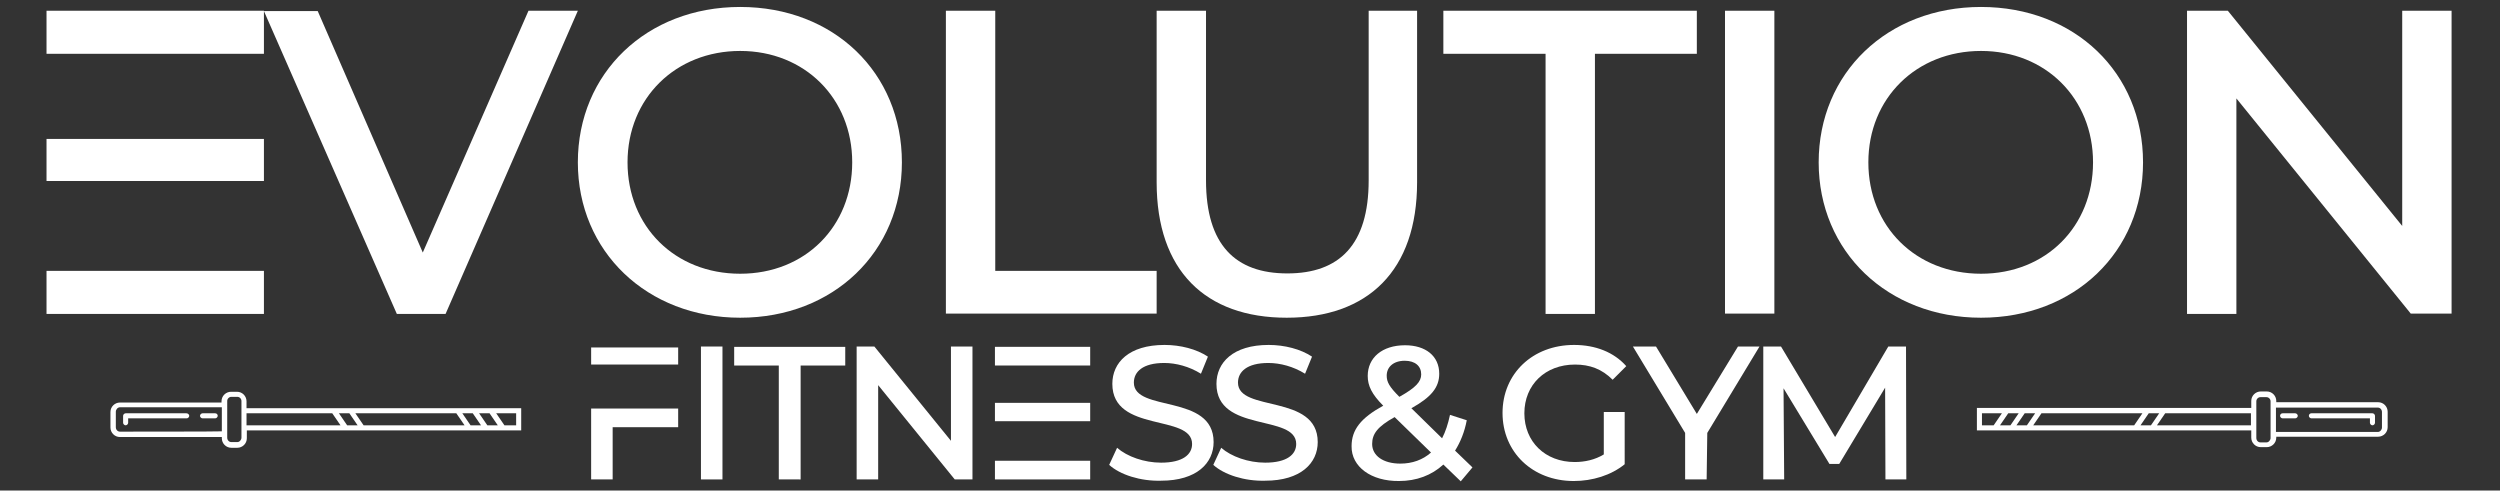 <?xml version="1.0" encoding="utf-8"?>
<!-- Generator: Adobe Illustrator 27.9.0, SVG Export Plug-In . SVG Version: 6.00 Build 0)  -->
<svg version="1.1" id="a" xmlns="http://www.w3.org/2000/svg" xmlns:xlink="http://www.w3.org/1999/xlink" x="0px" y="0px"
	 viewBox="0 0 790 155" style="enable-background:new 0 0 790 155;" xml:space="preserve">
<rect x="0" y="0" width="790" height="155" fill="#333333" stroke="none"/>
<style type="text/css">
	.st0{fill:#FFFFFF;}
</style>
<g>
	<g>
		<path class="st0" d="M14.7,3.4h68.7V17H14.7V3.4z M14.7,43.9h68.7v13.3H14.7V43.9z M14.7,99.2h68.7V85.6H14.7V99.2z"/>
		<path class="st0" d="M140.8,99.2h-15.4l-42-95.7h17l33.2,76.3L167,3.4h15.6L140.8,99.2L140.8,99.2z"/>
		<path class="st0" d="M182.6,51.3c0-28.2,21.7-49.1,51.3-49.1S285,23,285,51.3s-21.7,49.1-51.1,49.1S182.6,79.5,182.6,51.3
			L182.6,51.3z M269.3,51.3c0-20.2-15-35.2-35.4-35.2S198.3,31,198.3,51.3s15,35.2,35.6,35.2S269.3,71.5,269.3,51.3z"/>
		<path class="st0" d="M298.9,99.2V3.4h15.6v82.2h51v13.5H298.9z"/>
		<path class="st0" d="M365.5,57.6V3.4h15.6V57c0,20.4,9.3,29.4,25.7,29.4s25.7-9,25.7-29.4V3.4h15.3v54.2
			c0,27.9-15.5,42.8-41.2,42.8S365.5,85.5,365.5,57.6L365.5,57.6z"/>
		<path class="st0" d="M488.4,99.2V17h-32.3V3.4h80.1V17H504v82.2H488.4L488.4,99.2z"/>
		<path class="st0" d="M545.1,99.2V3.4h15.6v95.7H545.1z"/>
		<path class="st0" d="M574.7,51.3c0-28.2,21.7-49.1,51.3-49.1s51.2,20.8,51.2,49.1s-21.7,49.1-51.2,49.1S574.7,79.5,574.7,51.3
			L574.7,51.3z M661.4,51.3c0-20.2-15-35.2-35.4-35.2S590.4,31,590.4,51.3s15,35.2,35.6,35.2S661.4,71.5,661.4,51.3z"/>
		<path class="st0" d="M706.7,99.2h-15.6V3.4h12.9l55.1,68v-68h15.6v95.7h-12.9l-55.1-68V99.2z"/>
		<path class="st0" d="M186.8,109.8h27.5v5.4h-27.5V109.8z M186.8,129.1h27.5v5.9h-20.7v16.5h-6.8V129.1L186.8,129.1z"/>
		<path class="st0" d="M221.5,151.5v-42h6.8v42H221.5z"/>
		<path class="st0" d="M246.1,151.5v-36H232v-5.9h35.1v5.9h-14.1v36H246.1L246.1,151.5z"/>
		<path class="st0" d="M277.5,151.5h-6.8v-42h5.6l24.2,29.8v-29.8h6.8v42h-5.6l-24.2-29.8V151.5z"/>
		<path class="st0" d="M314.4,109.6h30.1v5.9h-30.1V109.6z M314.4,127.3h30.1v5.8h-30.1V127.3z M314.4,151.5h30.1v-5.9h-30.1V151.5z
			"/>
		<path class="st0" d="M350.5,146.9l2.5-5.4c3.2,2.8,8.6,4.7,13.9,4.7c6.9,0,9.8-2.6,9.8-5.9c0-9.6-25.2-3.4-25.2-19
			c0-6.7,5.2-12.3,16.5-12.3c5,0,10.1,1.3,13.7,3.7l-2.2,5.4c-3.7-2.3-7.9-3.4-11.6-3.4c-6.8,0-9.6,2.8-9.6,6.2
			c0,9.5,25.2,3.4,25.2,18.8c0,6.6-5.3,12.2-16.6,12.2C360.4,152.1,353.9,150,350.5,146.9L350.5,146.9z"/>
		<path class="st0" d="M383.4,146.9l2.5-5.4c3.2,2.8,8.6,4.7,13.9,4.7c6.9,0,9.8-2.6,9.8-5.9c0-9.6-25.2-3.4-25.2-19
			c0-6.7,5.2-12.3,16.5-12.3c5,0,10.1,1.3,13.7,3.7l-2.2,5.4c-3.7-2.3-7.9-3.4-11.6-3.4c-6.8,0-9.6,2.8-9.6,6.2
			c0,9.5,25.2,3.4,25.2,18.8c0,6.6-5.3,12.2-16.6,12.2C393.3,152.1,386.8,150,383.4,146.9L383.4,146.9z"/>
		<path class="st0" d="M427.1,141c0-5.2,2.9-8.9,10-12.8c-3.6-3.6-4.9-6.3-4.9-9.4c0-5.8,4.6-9.7,11.8-9.7c6.5,0,10.8,3.4,10.8,9
			c0,4.3-2.5,7.4-8.8,10.9l9.7,9.5c1.1-2.1,1.9-4.6,2.5-7.4l5.3,1.7c-0.7,3.7-2,6.9-3.7,9.6l5.5,5.3l-3.7,4.4l-5.5-5.3
			c-3.7,3.4-8.5,5.2-14,5.2C433.3,152.1,427,147.5,427.1,141L427.1,141z M440.7,131.8c-5.4,3-7.1,5.3-7.1,8.5c0,3.7,3.5,6.2,8.9,6.2
			c3.8,0,7.1-1.2,9.7-3.5L440.7,131.8L440.7,131.8z M449.1,118.3c0-2.6-1.9-4.3-5.2-4.3c-3.6,0-5.7,2-5.7,4.7c0,2,0.8,3.5,4,6.7
			C447.4,122.5,449.1,120.6,449.1,118.3L449.1,118.3z"/>
		<path class="st0" d="M513.4,146.7c-4.3,3.5-10.2,5.3-16.1,5.3c-13,0-22.5-9.1-22.5-21.5s9.5-21.5,22.6-21.5
			c6.8,0,12.6,2.3,16.5,6.7l-4.3,4.3c-3.4-3.4-7.2-4.8-11.9-4.8c-9.4,0-16,6.4-16,15.4s6.6,15.4,15.9,15.4c3.2,0,6.4-0.7,9.2-2.4
			v-13.4h6.6L513.4,146.7L513.4,146.7z"/>
		<path class="st0" d="M539.3,151.5h-6.8v-14.7l-16.5-27.3h7.3l12.9,21.3l13-21.3h6.8l-16.5,27.3L539.3,151.5L539.3,151.5z"/>
		<path class="st0" d="M563.8,151.5h-6.6v-42h5.6l17.1,28.6l16.8-28.6h5.6l0.1,42h-6.6l-0.1-29l-14.5,24.1h-3.1l-14.5-23.9
			L563.8,151.5L563.8,151.5z"/>
	</g>
	<g>
		<g>
			<path class="st0" d="M164.6,129H77.9v-2.2c0-1.6-1.3-3-3-3h-1.9c-1.6,0-3,1.3-3,3v0.4H37.9c-1.6,0-3,1.3-3,3v4.9c0,1.6,1.3,3,3,3
				h32.2v0.4c0,1.6,1.3,3,3,3h1.9c1.6,0,3-1.3,3-3V136h86.7V129L164.6,129z M112.3,130.6h31.9l2.6,3.8h-31.9L112.3,130.6z
				 M113,134.4h-3.3l-2.6-3.8h3.3L113,134.4z M146.1,130.6h3.3l2.6,3.8h-3.3L146.1,130.6z M151.4,130.6h3.3l2.6,3.8h-3.3
				L151.4,130.6z M37.9,136.4c-0.7,0-1.3-0.6-1.3-1.4v-4.9c0-0.7,0.6-1.4,1.3-1.4h32.2v7.6C70.1,136.4,37.9,136.4,37.9,136.4z
				 M76.3,138.3c0,0.7-0.6,1.4-1.3,1.4h-1.9c-0.7,0-1.3-0.6-1.3-1.4v-11.6c0-0.7,0.6-1.3,1.3-1.3H75c0.7,0,1.3,0.6,1.3,1.3V138.3z
				 M77.9,130.6H105l2.6,3.8H77.9V130.6z M163,134.4h-3.6l-2.6-3.8h6.3V134.4z"/>
			<path class="st0" d="M58.9,130.6H39.7c-0.4,0-0.8,0.4-0.8,0.8v2.2c0,0.4,0.4,0.8,0.8,0.8s0.8-0.4,0.8-0.8v-1.4h18.5
				c0.4,0,0.8-0.4,0.8-0.8S59.4,130.6,58.9,130.6L58.9,130.6z"/>
			<path class="st0" d="M68,130.6h-4c-0.4,0-0.8,0.4-0.8,0.8s0.4,0.8,0.8,0.8h4c0.4,0,0.8-0.4,0.8-0.8S68.5,130.6,68,130.6z"/>
		</g>
		<g>
			<path class="st0" d="M624.7,136h86.7v2.3c0,1.6,1.3,3,3,3h1.9c1.6,0,3-1.3,3-3V138h32.2c1.6,0,3-1.3,3-3v-4.9c0-1.6-1.3-3-3-3
				h-32.2v-0.4c0-1.6-1.3-3-3-3h-1.9c-1.6,0-3,1.3-3,3v2.2h-86.7V136L624.7,136z M674.4,134.4h-31.9l2.6-3.8H677L674.4,134.4z
				 M679,130.6h3.3l-2.6,3.8h-3.3L679,130.6z M640.5,134.4h-3.3l2.6-3.8h3.3L640.5,134.4z M635.3,134.4h-3.3l2.6-3.8h3.3
				L635.3,134.4z M719.2,136.4v-7.6h32.2c0.7,0,1.3,0.6,1.3,1.4v4.9c0,0.7-0.6,1.4-1.3,1.4H719.2z M713,136v-7v-2.2
				c0-0.7,0.6-1.3,1.3-1.3h1.9c0.7,0,1.3,0.6,1.3,1.3v0.4V138v0.4c0,0.7-0.6,1.4-1.3,1.4h-1.9c-0.7,0-1.3-0.6-1.3-1.4V136L713,136z
				 M711.4,134.4h-29.8l2.6-3.8h27.1V134.4z M626.3,130.6h6.3l-2.6,3.8h-3.7L626.3,130.6L626.3,130.6z"/>
			<path class="st0" d="M730.4,130.6h19.3c0.4,0,0.8,0.4,0.8,0.8v2.2c0,0.4-0.4,0.8-0.8,0.8s-0.8-0.4-0.8-0.8v-1.4h-18.5
				c-0.4,0-0.8-0.4-0.8-0.8C729.6,131,729.9,130.6,730.4,130.6L730.4,130.6z"/>
			<path class="st0" d="M721.3,130.6h4c0.4,0,0.8,0.4,0.8,0.8c0,0.4-0.4,0.8-0.8,0.8h-4c-0.4,0-0.8-0.4-0.8-0.8
				C720.5,131,720.8,130.6,721.3,130.6z"/>
		</g>
	</g>
</g>
</svg>

